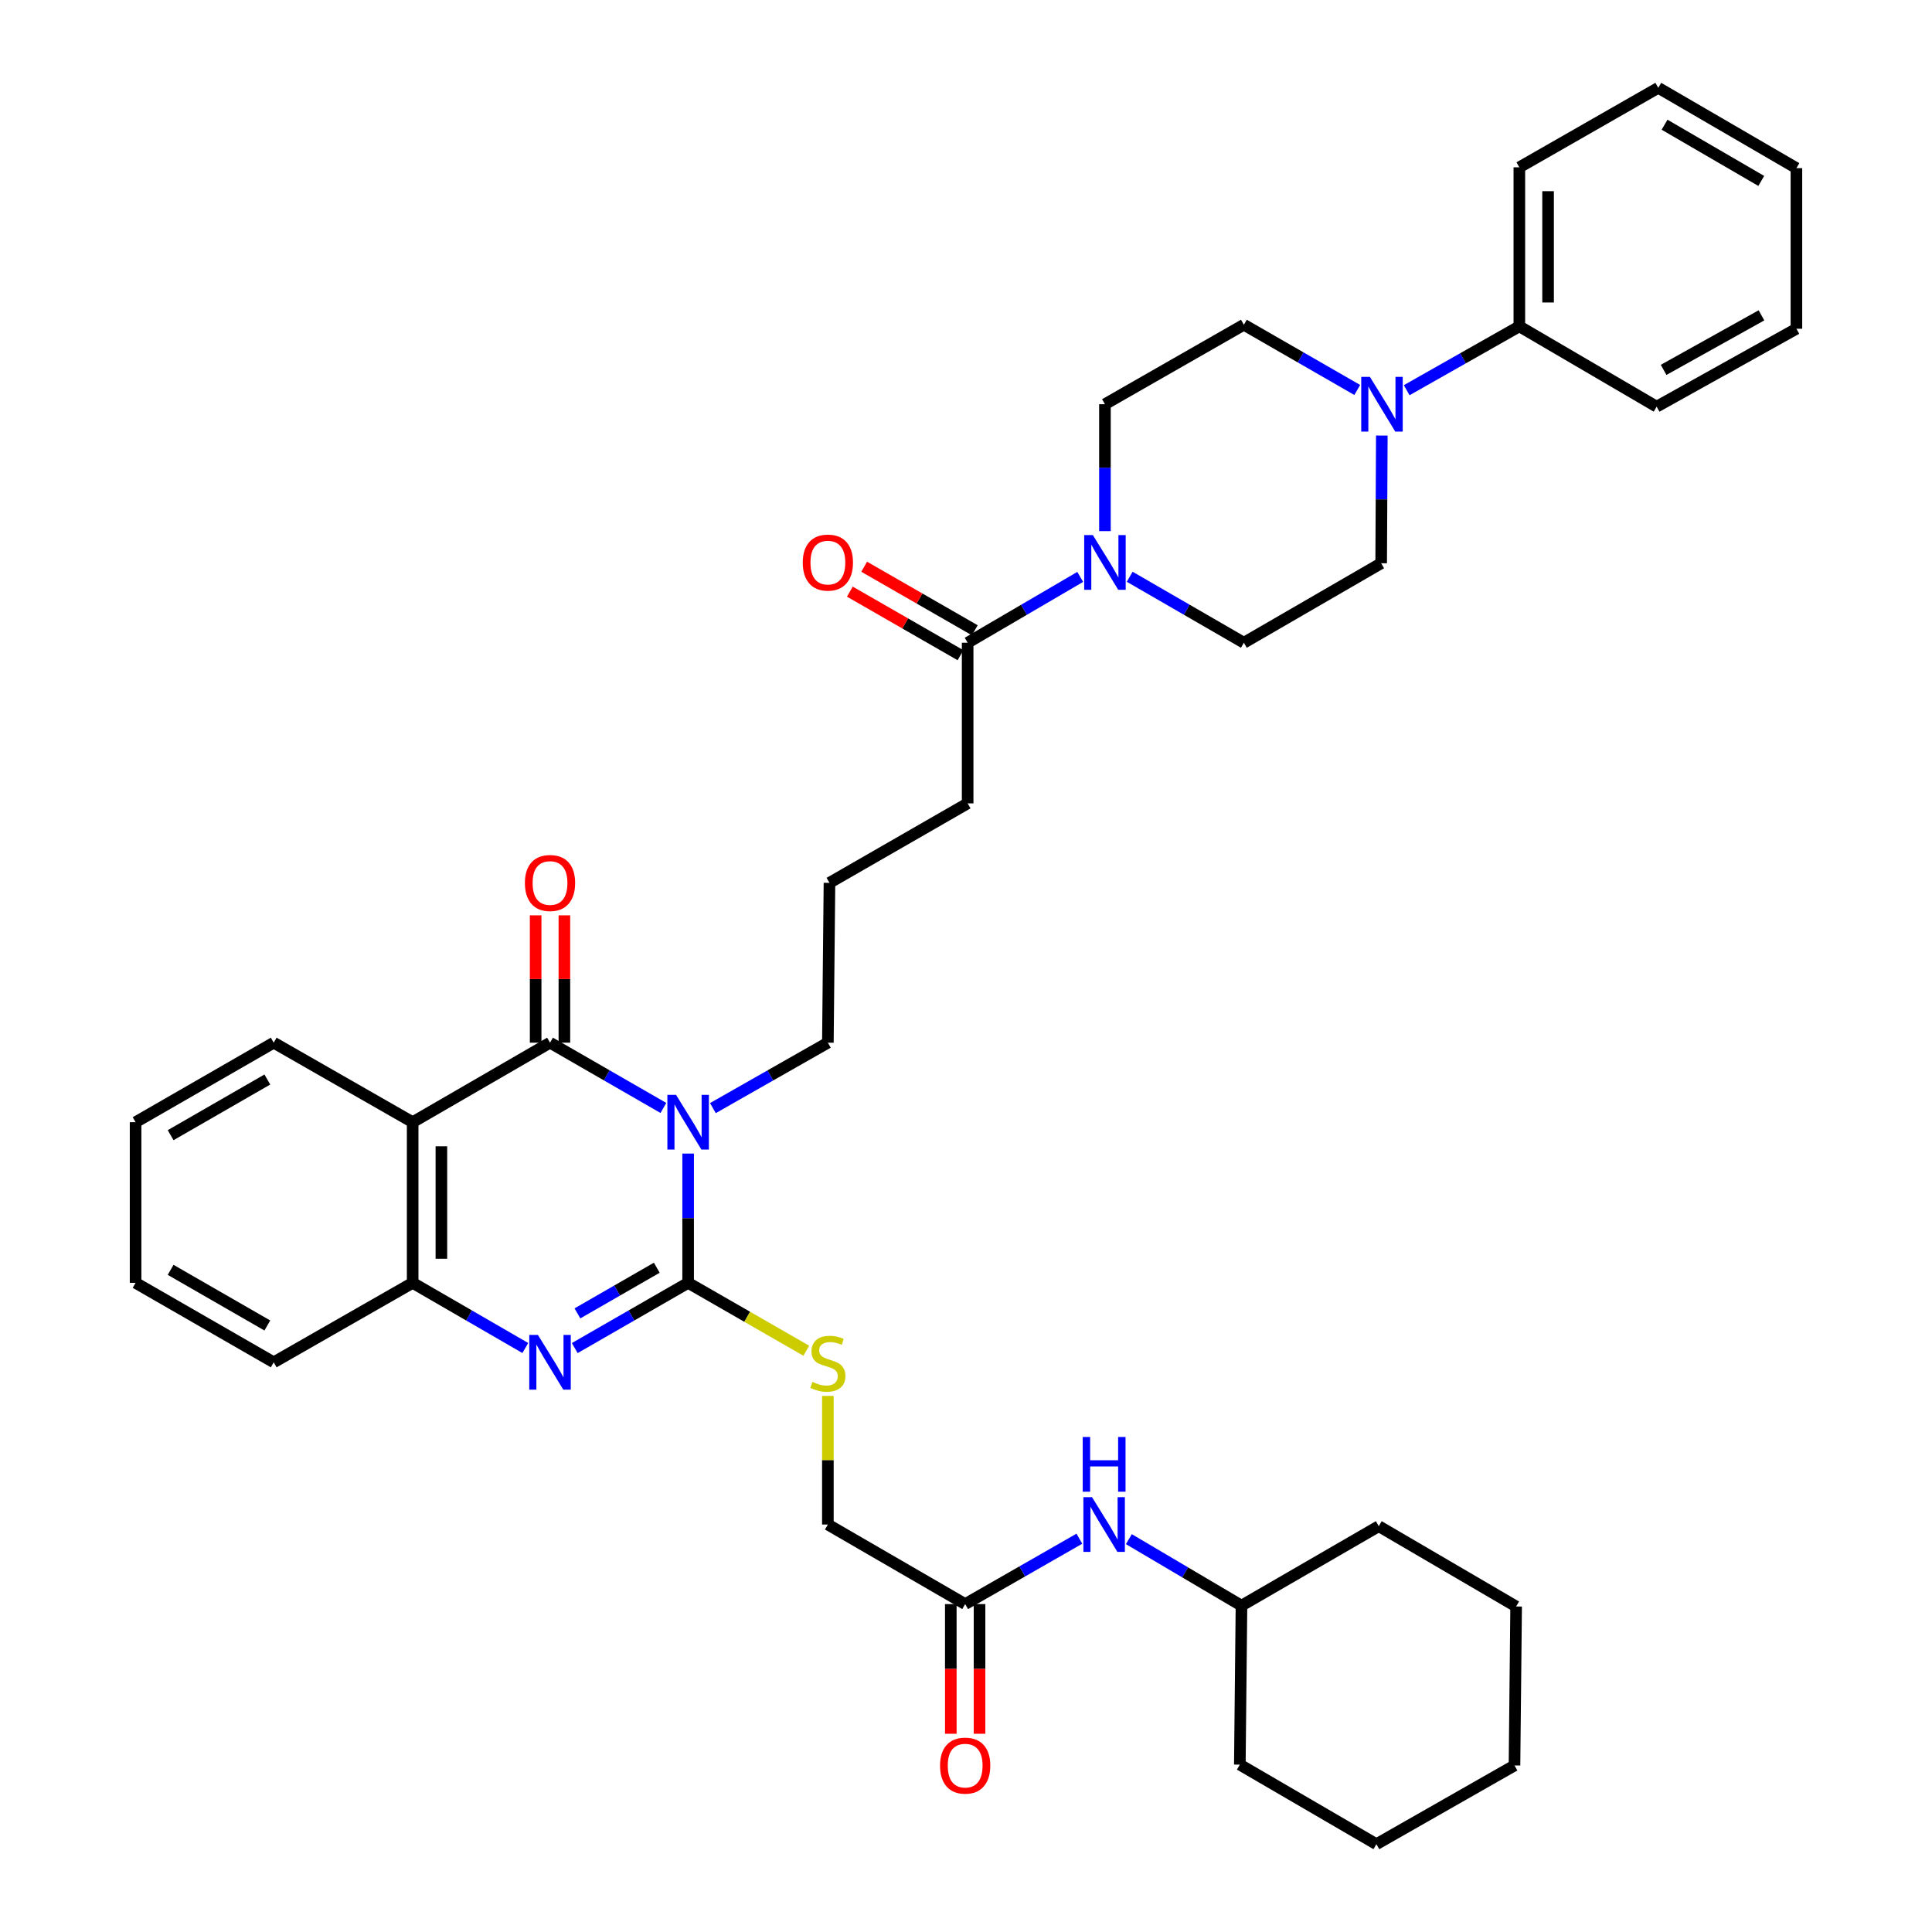 <?xml version='1.0' encoding='iso-8859-1'?>
<svg version='1.1' baseProfile='full'
              xmlns='http://www.w3.org/2000/svg'
                      xmlns:rdkit='http://www.rdkit.org/xml'
                      xmlns:xlink='http://www.w3.org/1999/xlink'
                  xml:space='preserve'
width='1000px' height='1000px' viewBox='0 0 1000 1000'>
<!-- END OF HEADER -->
<rect style='opacity:1.0;fill:#FFFFFF;stroke:none' width='1000' height='1000' x='0' y='0'> </rect>
<path class='bond-0' d='M 356.175,597.088 L 356.175,630.542' style='fill:none;fill-rule:evenodd;stroke:#0000FF;stroke-width:6px;stroke-linecap:butt;stroke-linejoin:miter;stroke-opacity:1' />
<path class='bond-0' d='M 356.175,630.542 L 356.175,663.996' style='fill:none;fill-rule:evenodd;stroke:#000000;stroke-width:6px;stroke-linecap:butt;stroke-linejoin:miter;stroke-opacity:1' />
<path class='bond-1' d='M 343.373,573.478 L 314.031,556.584' style='fill:none;fill-rule:evenodd;stroke:#0000FF;stroke-width:6px;stroke-linecap:butt;stroke-linejoin:miter;stroke-opacity:1' />
<path class='bond-1' d='M 314.031,556.584 L 284.689,539.689' style='fill:none;fill-rule:evenodd;stroke:#000000;stroke-width:6px;stroke-linecap:butt;stroke-linejoin:miter;stroke-opacity:1' />
<path class='bond-19' d='M 368.996,573.554 L 398.75,556.621' style='fill:none;fill-rule:evenodd;stroke:#0000FF;stroke-width:6px;stroke-linecap:butt;stroke-linejoin:miter;stroke-opacity:1' />
<path class='bond-19' d='M 398.75,556.621 L 428.505,539.689' style='fill:none;fill-rule:evenodd;stroke:#000000;stroke-width:6px;stroke-linecap:butt;stroke-linejoin:miter;stroke-opacity:1' />
<path class='bond-2' d='M 356.175,663.996 L 326.833,680.88' style='fill:none;fill-rule:evenodd;stroke:#000000;stroke-width:6px;stroke-linecap:butt;stroke-linejoin:miter;stroke-opacity:1' />
<path class='bond-2' d='M 326.833,680.88 L 297.49,697.764' style='fill:none;fill-rule:evenodd;stroke:#0000FF;stroke-width:6px;stroke-linecap:butt;stroke-linejoin:miter;stroke-opacity:1' />
<path class='bond-2' d='M 339.954,656.169 L 319.414,667.988' style='fill:none;fill-rule:evenodd;stroke:#000000;stroke-width:6px;stroke-linecap:butt;stroke-linejoin:miter;stroke-opacity:1' />
<path class='bond-2' d='M 319.414,667.988 L 298.875,679.807' style='fill:none;fill-rule:evenodd;stroke:#0000FF;stroke-width:6px;stroke-linecap:butt;stroke-linejoin:miter;stroke-opacity:1' />
<path class='bond-8' d='M 356.175,663.996 L 386.757,681.566' style='fill:none;fill-rule:evenodd;stroke:#000000;stroke-width:6px;stroke-linecap:butt;stroke-linejoin:miter;stroke-opacity:1' />
<path class='bond-8' d='M 386.757,681.566 L 417.34,699.137' style='fill:none;fill-rule:evenodd;stroke:#CCCC00;stroke-width:6px;stroke-linecap:butt;stroke-linejoin:miter;stroke-opacity:1' />
<path class='bond-3' d='M 284.689,539.689 L 213.59,580.849' style='fill:none;fill-rule:evenodd;stroke:#000000;stroke-width:6px;stroke-linecap:butt;stroke-linejoin:miter;stroke-opacity:1' />
<path class='bond-10' d='M 292.126,539.689 L 292.126,506.737' style='fill:none;fill-rule:evenodd;stroke:#000000;stroke-width:6px;stroke-linecap:butt;stroke-linejoin:miter;stroke-opacity:1' />
<path class='bond-10' d='M 292.126,506.737 L 292.126,473.784' style='fill:none;fill-rule:evenodd;stroke:#FF0000;stroke-width:6px;stroke-linecap:butt;stroke-linejoin:miter;stroke-opacity:1' />
<path class='bond-10' d='M 277.251,539.689 L 277.251,506.737' style='fill:none;fill-rule:evenodd;stroke:#000000;stroke-width:6px;stroke-linecap:butt;stroke-linejoin:miter;stroke-opacity:1' />
<path class='bond-10' d='M 277.251,506.737 L 277.251,473.784' style='fill:none;fill-rule:evenodd;stroke:#FF0000;stroke-width:6px;stroke-linecap:butt;stroke-linejoin:miter;stroke-opacity:1' />
<path class='bond-38' d='M 271.895,697.729 L 242.743,680.862' style='fill:none;fill-rule:evenodd;stroke:#0000FF;stroke-width:6px;stroke-linecap:butt;stroke-linejoin:miter;stroke-opacity:1' />
<path class='bond-38' d='M 242.743,680.862 L 213.59,663.996' style='fill:none;fill-rule:evenodd;stroke:#000000;stroke-width:6px;stroke-linecap:butt;stroke-linejoin:miter;stroke-opacity:1' />
<path class='bond-4' d='M 213.59,580.849 L 213.59,663.996' style='fill:none;fill-rule:evenodd;stroke:#000000;stroke-width:6px;stroke-linecap:butt;stroke-linejoin:miter;stroke-opacity:1' />
<path class='bond-4' d='M 228.464,593.321 L 228.464,651.524' style='fill:none;fill-rule:evenodd;stroke:#000000;stroke-width:6px;stroke-linecap:butt;stroke-linejoin:miter;stroke-opacity:1' />
<path class='bond-21' d='M 213.59,580.849 L 141.674,539.689' style='fill:none;fill-rule:evenodd;stroke:#000000;stroke-width:6px;stroke-linecap:butt;stroke-linejoin:miter;stroke-opacity:1' />
<path class='bond-24' d='M 213.59,663.996 L 141.674,705.131' style='fill:none;fill-rule:evenodd;stroke:#000000;stroke-width:6px;stroke-linecap:butt;stroke-linejoin:miter;stroke-opacity:1' />
<path class='bond-5' d='M 559.118,298.603 L 529.985,315.643' style='fill:none;fill-rule:evenodd;stroke:#0000FF;stroke-width:6px;stroke-linecap:butt;stroke-linejoin:miter;stroke-opacity:1' />
<path class='bond-5' d='M 529.985,315.643 L 500.851,332.682' style='fill:none;fill-rule:evenodd;stroke:#000000;stroke-width:6px;stroke-linecap:butt;stroke-linejoin:miter;stroke-opacity:1' />
<path class='bond-12' d='M 584.733,298.526 L 614.279,315.604' style='fill:none;fill-rule:evenodd;stroke:#0000FF;stroke-width:6px;stroke-linecap:butt;stroke-linejoin:miter;stroke-opacity:1' />
<path class='bond-12' d='M 614.279,315.604 L 643.825,332.682' style='fill:none;fill-rule:evenodd;stroke:#000000;stroke-width:6px;stroke-linecap:butt;stroke-linejoin:miter;stroke-opacity:1' />
<path class='bond-13' d='M 571.916,274.91 L 571.916,242.064' style='fill:none;fill-rule:evenodd;stroke:#0000FF;stroke-width:6px;stroke-linecap:butt;stroke-linejoin:miter;stroke-opacity:1' />
<path class='bond-13' d='M 571.916,242.064 L 571.916,209.219' style='fill:none;fill-rule:evenodd;stroke:#000000;stroke-width:6px;stroke-linecap:butt;stroke-linejoin:miter;stroke-opacity:1' />
<path class='bond-6' d='M 702.51,201.852 L 673.167,184.968' style='fill:none;fill-rule:evenodd;stroke:#0000FF;stroke-width:6px;stroke-linecap:butt;stroke-linejoin:miter;stroke-opacity:1' />
<path class='bond-6' d='M 673.167,184.968 L 643.825,168.084' style='fill:none;fill-rule:evenodd;stroke:#000000;stroke-width:6px;stroke-linecap:butt;stroke-linejoin:miter;stroke-opacity:1' />
<path class='bond-16' d='M 728.095,201.973 L 757.252,185.446' style='fill:none;fill-rule:evenodd;stroke:#0000FF;stroke-width:6px;stroke-linecap:butt;stroke-linejoin:miter;stroke-opacity:1' />
<path class='bond-16' d='M 757.252,185.446 L 786.41,168.918' style='fill:none;fill-rule:evenodd;stroke:#000000;stroke-width:6px;stroke-linecap:butt;stroke-linejoin:miter;stroke-opacity:1' />
<path class='bond-40' d='M 715.228,225.437 L 715.059,258.484' style='fill:none;fill-rule:evenodd;stroke:#0000FF;stroke-width:6px;stroke-linecap:butt;stroke-linejoin:miter;stroke-opacity:1' />
<path class='bond-40' d='M 715.059,258.484 L 714.89,291.531' style='fill:none;fill-rule:evenodd;stroke:#000000;stroke-width:6px;stroke-linecap:butt;stroke-linejoin:miter;stroke-opacity:1' />
<path class='bond-7' d='M 500.851,332.682 L 500.851,415.821' style='fill:none;fill-rule:evenodd;stroke:#000000;stroke-width:6px;stroke-linecap:butt;stroke-linejoin:miter;stroke-opacity:1' />
<path class='bond-17' d='M 504.556,326.234 L 475.926,309.785' style='fill:none;fill-rule:evenodd;stroke:#000000;stroke-width:6px;stroke-linecap:butt;stroke-linejoin:miter;stroke-opacity:1' />
<path class='bond-17' d='M 475.926,309.785 L 447.296,293.336' style='fill:none;fill-rule:evenodd;stroke:#FF0000;stroke-width:6px;stroke-linecap:butt;stroke-linejoin:miter;stroke-opacity:1' />
<path class='bond-17' d='M 497.146,339.131 L 468.516,322.682' style='fill:none;fill-rule:evenodd;stroke:#000000;stroke-width:6px;stroke-linecap:butt;stroke-linejoin:miter;stroke-opacity:1' />
<path class='bond-17' d='M 468.516,322.682 L 439.886,306.233' style='fill:none;fill-rule:evenodd;stroke:#FF0000;stroke-width:6px;stroke-linecap:butt;stroke-linejoin:miter;stroke-opacity:1' />
<path class='bond-20' d='M 428.505,722.521 L 428.505,755.808' style='fill:none;fill-rule:evenodd;stroke:#CCCC00;stroke-width:6px;stroke-linecap:butt;stroke-linejoin:miter;stroke-opacity:1' />
<path class='bond-20' d='M 428.505,755.808 L 428.505,789.095' style='fill:none;fill-rule:evenodd;stroke:#000000;stroke-width:6px;stroke-linecap:butt;stroke-linejoin:miter;stroke-opacity:1' />
<path class='bond-9' d='M 499.57,830.272 L 428.505,789.095' style='fill:none;fill-rule:evenodd;stroke:#000000;stroke-width:6px;stroke-linecap:butt;stroke-linejoin:miter;stroke-opacity:1' />
<path class='bond-11' d='M 499.57,830.272 L 529.127,813.351' style='fill:none;fill-rule:evenodd;stroke:#000000;stroke-width:6px;stroke-linecap:butt;stroke-linejoin:miter;stroke-opacity:1' />
<path class='bond-11' d='M 529.127,813.351 L 558.683,796.43' style='fill:none;fill-rule:evenodd;stroke:#0000FF;stroke-width:6px;stroke-linecap:butt;stroke-linejoin:miter;stroke-opacity:1' />
<path class='bond-18' d='M 492.133,830.272 L 492.133,863.831' style='fill:none;fill-rule:evenodd;stroke:#000000;stroke-width:6px;stroke-linecap:butt;stroke-linejoin:miter;stroke-opacity:1' />
<path class='bond-18' d='M 492.133,863.831 L 492.133,897.39' style='fill:none;fill-rule:evenodd;stroke:#FF0000;stroke-width:6px;stroke-linecap:butt;stroke-linejoin:miter;stroke-opacity:1' />
<path class='bond-18' d='M 507.007,830.272 L 507.007,863.831' style='fill:none;fill-rule:evenodd;stroke:#000000;stroke-width:6px;stroke-linecap:butt;stroke-linejoin:miter;stroke-opacity:1' />
<path class='bond-18' d='M 507.007,863.831 L 507.007,897.39' style='fill:none;fill-rule:evenodd;stroke:#FF0000;stroke-width:6px;stroke-linecap:butt;stroke-linejoin:miter;stroke-opacity:1' />
<path class='bond-22' d='M 584.299,796.658 L 613.442,813.87' style='fill:none;fill-rule:evenodd;stroke:#0000FF;stroke-width:6px;stroke-linecap:butt;stroke-linejoin:miter;stroke-opacity:1' />
<path class='bond-22' d='M 613.442,813.87 L 642.585,831.082' style='fill:none;fill-rule:evenodd;stroke:#000000;stroke-width:6px;stroke-linecap:butt;stroke-linejoin:miter;stroke-opacity:1' />
<path class='bond-15' d='M 643.825,332.682 L 714.89,291.531' style='fill:none;fill-rule:evenodd;stroke:#000000;stroke-width:6px;stroke-linecap:butt;stroke-linejoin:miter;stroke-opacity:1' />
<path class='bond-14' d='M 571.916,209.219 L 643.825,168.084' style='fill:none;fill-rule:evenodd;stroke:#000000;stroke-width:6px;stroke-linecap:butt;stroke-linejoin:miter;stroke-opacity:1' />
<path class='bond-26' d='M 786.41,168.918 L 786.41,86.606' style='fill:none;fill-rule:evenodd;stroke:#000000;stroke-width:6px;stroke-linecap:butt;stroke-linejoin:miter;stroke-opacity:1' />
<path class='bond-26' d='M 801.284,156.571 L 801.284,98.953' style='fill:none;fill-rule:evenodd;stroke:#000000;stroke-width:6px;stroke-linecap:butt;stroke-linejoin:miter;stroke-opacity:1' />
<path class='bond-27' d='M 786.41,168.918 L 857.475,210.491' style='fill:none;fill-rule:evenodd;stroke:#000000;stroke-width:6px;stroke-linecap:butt;stroke-linejoin:miter;stroke-opacity:1' />
<path class='bond-25' d='M 428.505,539.689 L 429.331,456.956' style='fill:none;fill-rule:evenodd;stroke:#000000;stroke-width:6px;stroke-linecap:butt;stroke-linejoin:miter;stroke-opacity:1' />
<path class='bond-30' d='M 141.674,539.689 L 70.179,580.849' style='fill:none;fill-rule:evenodd;stroke:#000000;stroke-width:6px;stroke-linecap:butt;stroke-linejoin:miter;stroke-opacity:1' />
<path class='bond-30' d='M 138.371,558.754 L 88.324,587.566' style='fill:none;fill-rule:evenodd;stroke:#000000;stroke-width:6px;stroke-linecap:butt;stroke-linejoin:miter;stroke-opacity:1' />
<path class='bond-28' d='M 642.585,831.082 L 641.734,913.369' style='fill:none;fill-rule:evenodd;stroke:#000000;stroke-width:6px;stroke-linecap:butt;stroke-linejoin:miter;stroke-opacity:1' />
<path class='bond-29' d='M 642.585,831.082 L 713.65,789.947' style='fill:none;fill-rule:evenodd;stroke:#000000;stroke-width:6px;stroke-linecap:butt;stroke-linejoin:miter;stroke-opacity:1' />
<path class='bond-23' d='M 500.851,415.821 L 429.331,456.956' style='fill:none;fill-rule:evenodd;stroke:#000000;stroke-width:6px;stroke-linecap:butt;stroke-linejoin:miter;stroke-opacity:1' />
<path class='bond-39' d='M 141.674,705.131 L 70.179,663.996' style='fill:none;fill-rule:evenodd;stroke:#000000;stroke-width:6px;stroke-linecap:butt;stroke-linejoin:miter;stroke-opacity:1' />
<path class='bond-39' d='M 138.367,686.068 L 88.321,657.273' style='fill:none;fill-rule:evenodd;stroke:#000000;stroke-width:6px;stroke-linecap:butt;stroke-linejoin:miter;stroke-opacity:1' />
<path class='bond-33' d='M 786.41,86.606 L 858.326,45.455' style='fill:none;fill-rule:evenodd;stroke:#000000;stroke-width:6px;stroke-linecap:butt;stroke-linejoin:miter;stroke-opacity:1' />
<path class='bond-32' d='M 857.475,210.491 L 929.821,170.158' style='fill:none;fill-rule:evenodd;stroke:#000000;stroke-width:6px;stroke-linecap:butt;stroke-linejoin:miter;stroke-opacity:1' />
<path class='bond-32' d='M 861.084,191.45 L 911.726,163.216' style='fill:none;fill-rule:evenodd;stroke:#000000;stroke-width:6px;stroke-linecap:butt;stroke-linejoin:miter;stroke-opacity:1' />
<path class='bond-35' d='M 641.734,913.369 L 712.419,954.545' style='fill:none;fill-rule:evenodd;stroke:#000000;stroke-width:6px;stroke-linecap:butt;stroke-linejoin:miter;stroke-opacity:1' />
<path class='bond-34' d='M 713.65,789.947 L 784.749,831.512' style='fill:none;fill-rule:evenodd;stroke:#000000;stroke-width:6px;stroke-linecap:butt;stroke-linejoin:miter;stroke-opacity:1' />
<path class='bond-31' d='M 70.179,580.849 L 70.179,663.996' style='fill:none;fill-rule:evenodd;stroke:#000000;stroke-width:6px;stroke-linecap:butt;stroke-linejoin:miter;stroke-opacity:1' />
<path class='bond-36' d='M 929.821,170.158 L 929.821,87.028' style='fill:none;fill-rule:evenodd;stroke:#000000;stroke-width:6px;stroke-linecap:butt;stroke-linejoin:miter;stroke-opacity:1' />
<path class='bond-42' d='M 858.326,45.455 L 929.821,87.028' style='fill:none;fill-rule:evenodd;stroke:#000000;stroke-width:6px;stroke-linecap:butt;stroke-linejoin:miter;stroke-opacity:1' />
<path class='bond-42' d='M 861.574,64.549 L 911.62,93.65' style='fill:none;fill-rule:evenodd;stroke:#000000;stroke-width:6px;stroke-linecap:butt;stroke-linejoin:miter;stroke-opacity:1' />
<path class='bond-37' d='M 784.749,831.512 L 783.898,913.799' style='fill:none;fill-rule:evenodd;stroke:#000000;stroke-width:6px;stroke-linecap:butt;stroke-linejoin:miter;stroke-opacity:1' />
<path class='bond-41' d='M 712.419,954.545 L 783.898,913.799' style='fill:none;fill-rule:evenodd;stroke:#000000;stroke-width:6px;stroke-linecap:butt;stroke-linejoin:miter;stroke-opacity:1' />
<path  class='atom-0' d='M 349.915 566.689
L 359.195 581.689
Q 360.115 583.169, 361.595 585.849
Q 363.075 588.529, 363.155 588.689
L 363.155 566.689
L 366.915 566.689
L 366.915 595.009
L 363.035 595.009
L 353.075 578.609
Q 351.915 576.689, 350.675 574.489
Q 349.475 572.289, 349.115 571.609
L 349.115 595.009
L 345.435 595.009
L 345.435 566.689
L 349.915 566.689
' fill='#0000FF'/>
<path  class='atom-3' d='M 278.429 690.971
L 287.709 705.971
Q 288.629 707.451, 290.109 710.131
Q 291.589 712.811, 291.669 712.971
L 291.669 690.971
L 295.429 690.971
L 295.429 719.291
L 291.549 719.291
L 281.589 702.891
Q 280.429 700.971, 279.189 698.771
Q 277.989 696.571, 277.629 695.891
L 277.629 719.291
L 273.949 719.291
L 273.949 690.971
L 278.429 690.971
' fill='#0000FF'/>
<path  class='atom-6' d='M 565.656 276.957
L 574.936 291.957
Q 575.856 293.437, 577.336 296.117
Q 578.816 298.797, 578.896 298.957
L 578.896 276.957
L 582.656 276.957
L 582.656 305.277
L 578.776 305.277
L 568.816 288.877
Q 567.656 286.957, 566.416 284.757
Q 565.216 282.557, 564.856 281.877
L 564.856 305.277
L 561.176 305.277
L 561.176 276.957
L 565.656 276.957
' fill='#0000FF'/>
<path  class='atom-7' d='M 709.051 195.059
L 718.331 210.059
Q 719.251 211.539, 720.731 214.219
Q 722.211 216.899, 722.291 217.059
L 722.291 195.059
L 726.051 195.059
L 726.051 223.379
L 722.171 223.379
L 712.211 206.979
Q 711.051 205.059, 709.811 202.859
Q 708.611 200.659, 708.251 199.979
L 708.251 223.379
L 704.571 223.379
L 704.571 195.059
L 709.051 195.059
' fill='#0000FF'/>
<path  class='atom-9' d='M 420.505 715.272
Q 420.825 715.392, 422.145 715.952
Q 423.465 716.512, 424.905 716.872
Q 426.385 717.192, 427.825 717.192
Q 430.505 717.192, 432.065 715.912
Q 433.625 714.592, 433.625 712.312
Q 433.625 710.752, 432.825 709.792
Q 432.065 708.832, 430.865 708.312
Q 429.665 707.792, 427.665 707.192
Q 425.145 706.432, 423.625 705.712
Q 422.145 704.992, 421.065 703.472
Q 420.025 701.952, 420.025 699.392
Q 420.025 695.832, 422.425 693.632
Q 424.865 691.432, 429.665 691.432
Q 432.945 691.432, 436.665 692.992
L 435.745 696.072
Q 432.345 694.672, 429.785 694.672
Q 427.025 694.672, 425.505 695.832
Q 423.985 696.952, 424.025 698.912
Q 424.025 700.432, 424.785 701.352
Q 425.585 702.272, 426.705 702.792
Q 427.865 703.312, 429.785 703.912
Q 432.345 704.712, 433.865 705.512
Q 435.385 706.312, 436.465 707.952
Q 437.585 709.552, 437.585 712.312
Q 437.585 716.232, 434.945 718.352
Q 432.345 720.432, 427.985 720.432
Q 425.465 720.432, 423.545 719.872
Q 421.665 719.352, 419.425 718.432
L 420.505 715.272
' fill='#CCCC00'/>
<path  class='atom-11' d='M 271.689 457.036
Q 271.689 450.236, 275.049 446.436
Q 278.409 442.636, 284.689 442.636
Q 290.969 442.636, 294.329 446.436
Q 297.689 450.236, 297.689 457.036
Q 297.689 463.916, 294.289 467.836
Q 290.889 471.716, 284.689 471.716
Q 278.449 471.716, 275.049 467.836
Q 271.689 463.956, 271.689 457.036
M 284.689 468.516
Q 289.009 468.516, 291.329 465.636
Q 293.689 462.716, 293.689 457.036
Q 293.689 451.476, 291.329 448.676
Q 289.009 445.836, 284.689 445.836
Q 280.369 445.836, 278.009 448.636
Q 275.689 451.436, 275.689 457.036
Q 275.689 462.756, 278.009 465.636
Q 280.369 468.516, 284.689 468.516
' fill='#FF0000'/>
<path  class='atom-12' d='M 565.235 774.935
L 574.515 789.935
Q 575.435 791.415, 576.915 794.095
Q 578.395 796.775, 578.475 796.935
L 578.475 774.935
L 582.235 774.935
L 582.235 803.255
L 578.355 803.255
L 568.395 786.855
Q 567.235 784.935, 565.995 782.735
Q 564.795 780.535, 564.435 779.855
L 564.435 803.255
L 560.755 803.255
L 560.755 774.935
L 565.235 774.935
' fill='#0000FF'/>
<path  class='atom-12' d='M 560.415 743.783
L 564.255 743.783
L 564.255 755.823
L 578.735 755.823
L 578.735 743.783
L 582.575 743.783
L 582.575 772.103
L 578.735 772.103
L 578.735 759.023
L 564.255 759.023
L 564.255 772.103
L 560.415 772.103
L 560.415 743.783
' fill='#0000FF'/>
<path  class='atom-18' d='M 415.505 291.197
Q 415.505 284.397, 418.865 280.597
Q 422.225 276.797, 428.505 276.797
Q 434.785 276.797, 438.145 280.597
Q 441.505 284.397, 441.505 291.197
Q 441.505 298.077, 438.105 301.997
Q 434.705 305.877, 428.505 305.877
Q 422.265 305.877, 418.865 301.997
Q 415.505 298.117, 415.505 291.197
M 428.505 302.677
Q 432.825 302.677, 435.145 299.797
Q 437.505 296.877, 437.505 291.197
Q 437.505 285.637, 435.145 282.837
Q 432.825 279.997, 428.505 279.997
Q 424.185 279.997, 421.825 282.797
Q 419.505 285.597, 419.505 291.197
Q 419.505 296.917, 421.825 299.797
Q 424.185 302.677, 428.505 302.677
' fill='#FF0000'/>
<path  class='atom-19' d='M 486.57 913.879
Q 486.57 907.079, 489.93 903.279
Q 493.29 899.479, 499.57 899.479
Q 505.85 899.479, 509.21 903.279
Q 512.57 907.079, 512.57 913.879
Q 512.57 920.759, 509.17 924.679
Q 505.77 928.559, 499.57 928.559
Q 493.33 928.559, 489.93 924.679
Q 486.57 920.799, 486.57 913.879
M 499.57 925.359
Q 503.89 925.359, 506.21 922.479
Q 508.57 919.559, 508.57 913.879
Q 508.57 908.319, 506.21 905.519
Q 503.89 902.679, 499.57 902.679
Q 495.25 902.679, 492.89 905.479
Q 490.57 908.279, 490.57 913.879
Q 490.57 919.599, 492.89 922.479
Q 495.25 925.359, 499.57 925.359
' fill='#FF0000'/>
</svg>
